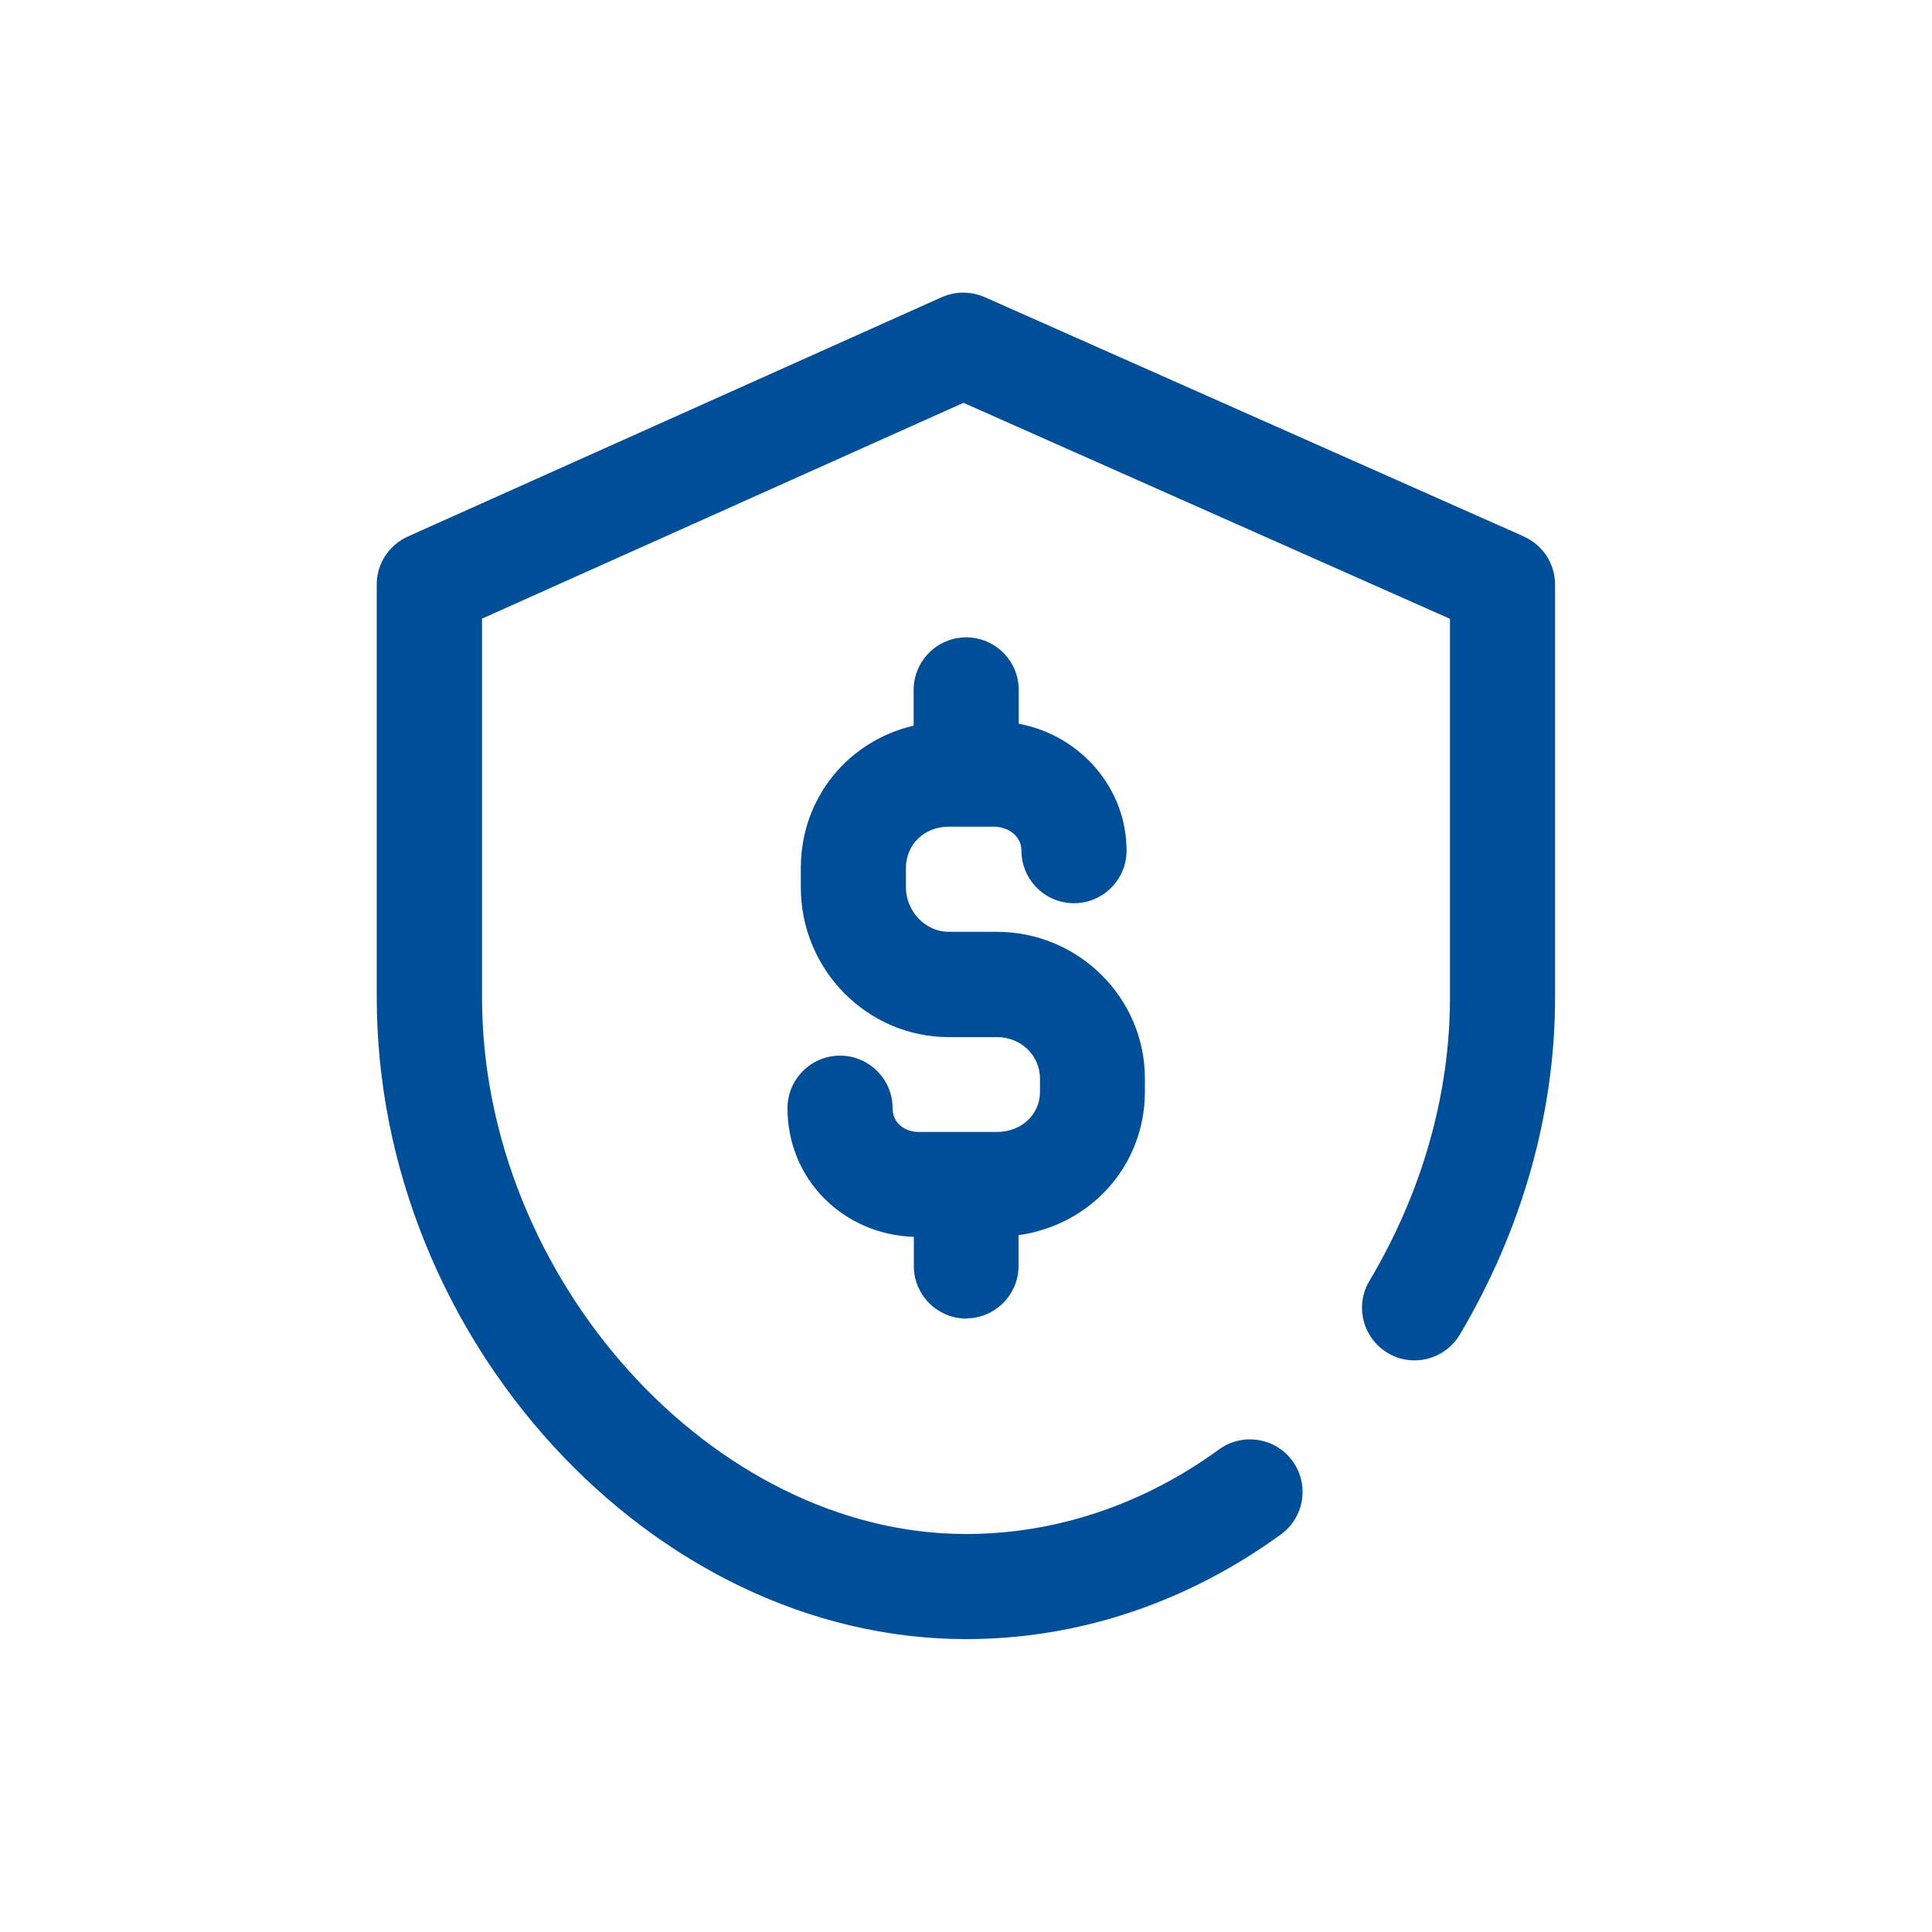 <?xml version="1.0" encoding="UTF-8"?>
<svg xmlns="http://www.w3.org/2000/svg" id="a" viewBox="0 0 100 100">
  <path d="M78.88,27.77l-27.91-12.39c-.71-.31-1.51-.31-2.22,0l-27.64,12.39c-.98.44-1.61,1.41-1.61,2.48v21.37c0,17.69,14.24,33.21,30.49,33.22h.02c5.79,0,11.42-1.88,16.29-5.42,1.22-.89,1.48-2.59.6-3.8-.88-1.21-2.59-1.48-3.8-.6-3.94,2.87-8.47,4.38-13.1,4.38-13.11,0-25.05-13.24-25.05-27.77v-19.61l24.92-11.17,25.18,11.18v19.6c0,5.01-1.44,10.09-4.17,14.67-.77,1.29-.34,2.96.95,3.73,1.29.77,2.96.34,3.73-.95,3.22-5.43,4.93-11.46,4.93-17.45v-21.37c0-1.08-.63-2.05-1.62-2.49Z" style="fill:#004e98;"></path>
  <path d="M50,68.24c1.5,0,2.72-1.22,2.72-2.72v-1.59c3.74-.52,6.54-3.6,6.54-7.43v-.67c0-4.19-3.44-7.6-7.67-7.6h-2.49c-1.2,0-2.21-1.06-2.21-2.31v-.99c0-1.22.95-2.14,2.21-2.14h2.36c.69,0,1.41.46,1.41,1.24,0,1.5,1.22,2.72,2.72,2.72s2.72-1.22,2.72-2.72c0-3.26-2.41-5.98-5.58-6.57v-1.75c0-1.5-1.22-2.72-2.72-2.72s-2.72,1.22-2.72,2.72v1.85c-3.39.79-5.84,3.74-5.84,7.37v.99c0,4.28,3.44,7.76,7.66,7.76h2.49c1.25,0,2.23.95,2.23,2.16v.67c0,1.18-.96,2.08-2.23,2.08h-4.05c-.67,0-1.35-.42-1.35-1.23,0-1.5-1.22-2.72-2.72-2.72s-2.72,1.22-2.72,2.72c0,3.66,2.85,6.53,6.54,6.66v1.51c0,1.5,1.22,2.72,2.72,2.72Z" style="fill:#004e98;"></path>
</svg>
